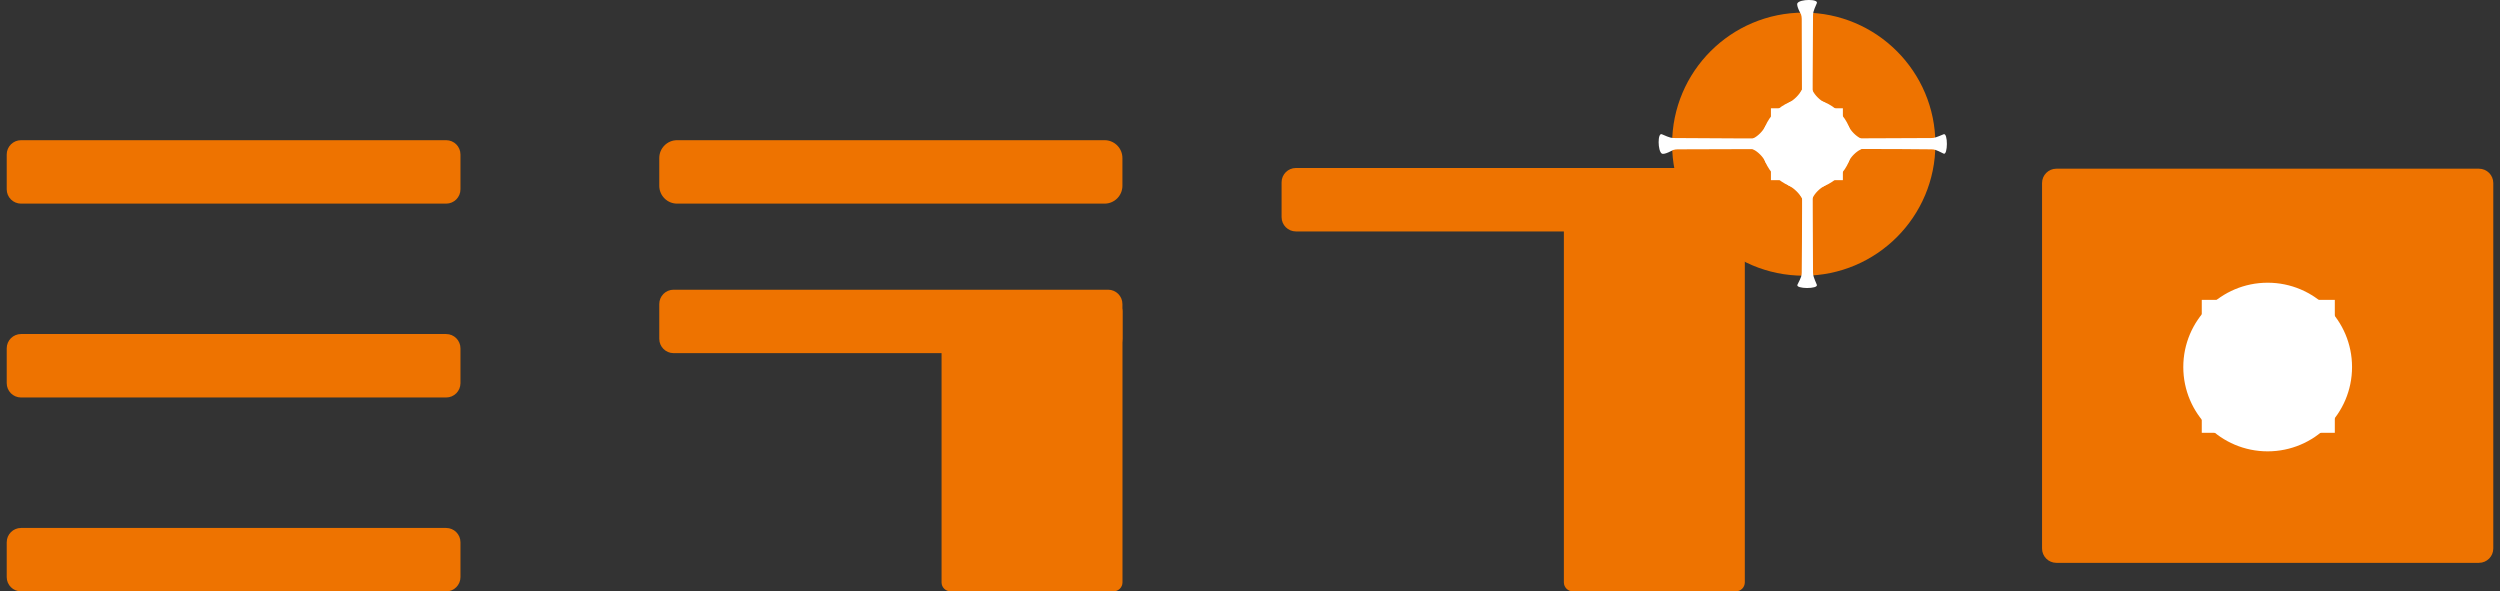 <svg width="186" height="44" viewBox="0 0 186 44" fill="none" xmlns="http://www.w3.org/2000/svg">
<rect x="0" y="0" width="186" height="44" fill="#333333" stroke="none"/>
<g clip-path="url(#clip0_900_8821)">
<path d="M33.194 10.43H1.566C0.977 10.43 0.5 10.907 0.5 11.495V14.085C0.5 14.673 0.977 15.15 1.566 15.15H33.194C33.782 15.15 34.259 14.673 34.259 14.085V11.495C34.259 10.907 33.782 10.43 33.194 10.43Z" fill="#EE7300"/>
<path d="M82.18 10.43H50.378C49.645 10.43 49.05 11.025 49.05 11.758V13.822C49.05 14.556 49.645 15.15 50.378 15.15H82.18C82.913 15.15 83.508 14.556 83.508 13.822V11.758C83.508 11.025 82.913 10.43 82.18 10.43Z" fill="#EE7300"/>
<path d="M128.743 12.499H96.416C95.827 12.499 95.35 12.976 95.35 13.564V16.154C95.35 16.742 95.827 17.219 96.416 17.219H128.743C129.332 17.219 129.809 16.742 129.809 16.154V13.564C129.809 12.976 129.332 12.499 128.743 12.499Z" fill="#EE7300"/>
<path d="M82.443 21.554H50.115C49.527 21.554 49.05 22.031 49.05 22.619V25.209C49.05 25.797 49.527 26.274 50.115 26.274H82.443C83.031 26.274 83.508 25.797 83.508 25.209V22.619C83.508 22.031 83.031 21.554 82.443 21.554Z" fill="#EE7300"/>
<path d="M82.846 22.493H70.718C70.35 22.493 70.052 22.791 70.052 23.159V43.329C70.052 43.697 70.35 43.995 70.718 43.995H82.846C83.215 43.995 83.513 43.697 83.513 43.329V23.159C83.513 22.791 83.215 22.493 82.846 22.493Z" fill="#EE7300"/>
<path d="M129.147 14.887H117.019C116.651 14.887 116.352 15.185 116.352 15.553V43.329C116.352 43.697 116.651 43.995 117.019 43.995H129.147C129.515 43.995 129.814 43.697 129.814 43.329V15.553C129.814 15.185 129.515 14.887 129.147 14.887Z" fill="#EE7300"/>
<path d="M184.434 12.551H152.994C152.406 12.551 151.929 13.028 151.929 13.616V40.81C151.929 41.398 152.406 41.875 152.994 41.875H184.434C185.023 41.875 185.5 41.398 185.5 40.81V13.616C185.5 13.028 185.023 12.551 184.434 12.551Z" fill="#EE7300"/>
<path d="M33.194 24.852H1.566C0.977 24.852 0.5 25.329 0.5 25.918V28.508C0.5 29.096 0.977 29.573 1.566 29.573H33.194C33.782 29.573 34.259 29.096 34.259 28.508V25.918C34.259 25.329 33.782 24.852 33.194 24.852Z" fill="#EE7300"/>
<path d="M33.194 39.28H1.566C0.977 39.28 0.5 39.757 0.5 40.345V42.935C0.5 43.523 0.977 44 1.566 44H33.194C33.782 44 34.259 43.523 34.259 42.935V40.345C34.259 39.757 33.782 39.28 33.194 39.28Z" fill="#EE7300"/>
<path d="M168.714 33.58C172.181 33.58 174.992 30.771 174.992 27.307C174.992 23.842 172.181 21.034 168.714 21.034C165.247 21.034 162.437 23.842 162.437 27.307C162.437 30.771 165.247 33.58 168.714 33.58Z" fill="white"/>
<path d="M173.71 22.31H163.812V32.2H173.71V22.31Z" fill="white"/>
<path d="M134.199 20.512C139.608 20.512 143.993 16.131 143.993 10.725C143.993 5.32 139.608 0.938 134.199 0.938C128.79 0.938 124.405 5.32 124.405 10.725C124.405 16.131 128.79 20.512 134.199 20.512Z" fill="#EE7300"/>
<path d="M137.11 8.056H131.757V13.404H137.11V8.056Z" fill="white"/>
<path d="M138.882 10.729L134.429 6.28L129.977 10.729L134.429 15.178L138.882 10.729Z" fill="white"/>
<path d="M133.648 7.223C133.989 6.883 134.174 6.514 134.06 6.401C133.946 6.287 133.578 6.471 133.237 6.812C132.896 7.153 132.711 7.521 132.825 7.635C132.939 7.748 133.307 7.564 133.648 7.223Z" fill="#EE7300"/>
<path d="M136.029 7.63C136.143 7.516 135.972 7.161 135.647 6.837C135.323 6.513 134.968 6.342 134.854 6.455C134.74 6.569 134.911 6.924 135.236 7.248C135.56 7.573 135.915 7.743 136.029 7.63Z" fill="#EE7300"/>
<path d="M135.651 14.619C135.976 14.294 136.147 13.939 136.033 13.826C135.92 13.712 135.564 13.883 135.24 14.207C134.915 14.531 134.744 14.886 134.858 15C134.972 15.114 135.327 14.943 135.651 14.619Z" fill="#EE7300"/>
<path d="M130.948 9.922C131.273 9.598 131.444 9.243 131.33 9.129C131.217 9.016 130.861 9.187 130.537 9.511C130.212 9.835 130.041 10.19 130.155 10.304C130.269 10.417 130.624 10.247 130.948 9.922Z" fill="#EE7300"/>
<path d="M131.331 12.284C131.444 12.171 131.273 11.816 130.949 11.491C130.624 11.167 130.269 10.996 130.155 11.11C130.042 11.223 130.213 11.578 130.537 11.903C130.862 12.227 131.217 12.398 131.331 12.284Z" fill="#EE7300"/>
<path d="M138.717 10.302C138.831 10.189 138.66 9.834 138.335 9.509C138.011 9.185 137.656 9.014 137.542 9.128C137.428 9.241 137.599 9.596 137.924 9.921C138.248 10.245 138.604 10.416 138.717 10.302Z" fill="#EE7300"/>
<path d="M138.336 11.906C138.661 11.582 138.831 11.227 138.718 11.113C138.604 11 138.249 11.171 137.924 11.495C137.6 11.819 137.429 12.174 137.542 12.288C137.656 12.401 138.011 12.23 138.336 11.906Z" fill="#EE7300"/>
<path d="M123.644 11.429C123.329 11.251 123.315 9.843 123.644 9.989C124.292 10.275 124.367 10.27 124.625 10.27C130.114 10.322 138.462 10.298 143.679 10.27C143.923 10.27 144.045 10.223 144.604 9.989C144.937 9.848 144.923 11.588 144.604 11.429C143.993 11.119 143.923 11.115 143.679 11.11C138.894 11.054 126.405 11.101 124.808 11.11C124.696 11.11 124.583 11.129 124.475 11.162C124.475 11.162 123.836 11.532 123.644 11.429Z" fill="white"/>
<path d="M134.094 15.068C134.206 14.956 134.017 14.586 133.673 14.242C133.328 13.897 132.958 13.709 132.846 13.821C132.734 13.932 132.923 14.302 133.267 14.647C133.612 14.991 133.982 15.18 134.094 15.068Z" fill="#EE7300"/>
<path d="M133.729 0.239C133.908 -0.075 135.316 -0.089 135.171 0.239C134.885 0.887 134.889 0.962 134.889 1.22C134.838 6.704 134.861 15.046 134.889 20.259C134.889 20.503 134.936 20.625 135.171 21.183C135.312 21.517 133.57 21.503 133.729 21.183C134.039 20.573 134.044 20.503 134.049 20.259C134.105 15.478 134.058 2.998 134.049 1.403C134.049 1.29 134.03 1.177 133.997 1.07C133.997 1.07 133.626 0.431 133.729 0.239Z" fill="white"/>
<path d="M134.443 14.09C136.308 14.09 137.819 12.579 137.819 10.716C137.819 8.853 136.308 7.343 134.443 7.343C132.579 7.343 131.067 8.853 131.067 10.716C131.067 12.579 132.579 14.09 134.443 14.09Z" fill="white"/>
<path d="M134.42 14.892C135.037 14.892 135.537 13.022 135.537 10.716C135.537 8.41 135.037 6.54 134.42 6.54C133.803 6.54 133.302 8.41 133.302 10.716C133.302 13.022 133.803 14.892 134.42 14.892Z" fill="white"/>
</g>
<defs>
<clipPath id="clip0_900_8821">
<rect width="185" height="44" fill="white" transform="translate(0.5)"/>
</clipPath>
</defs>
</svg>
